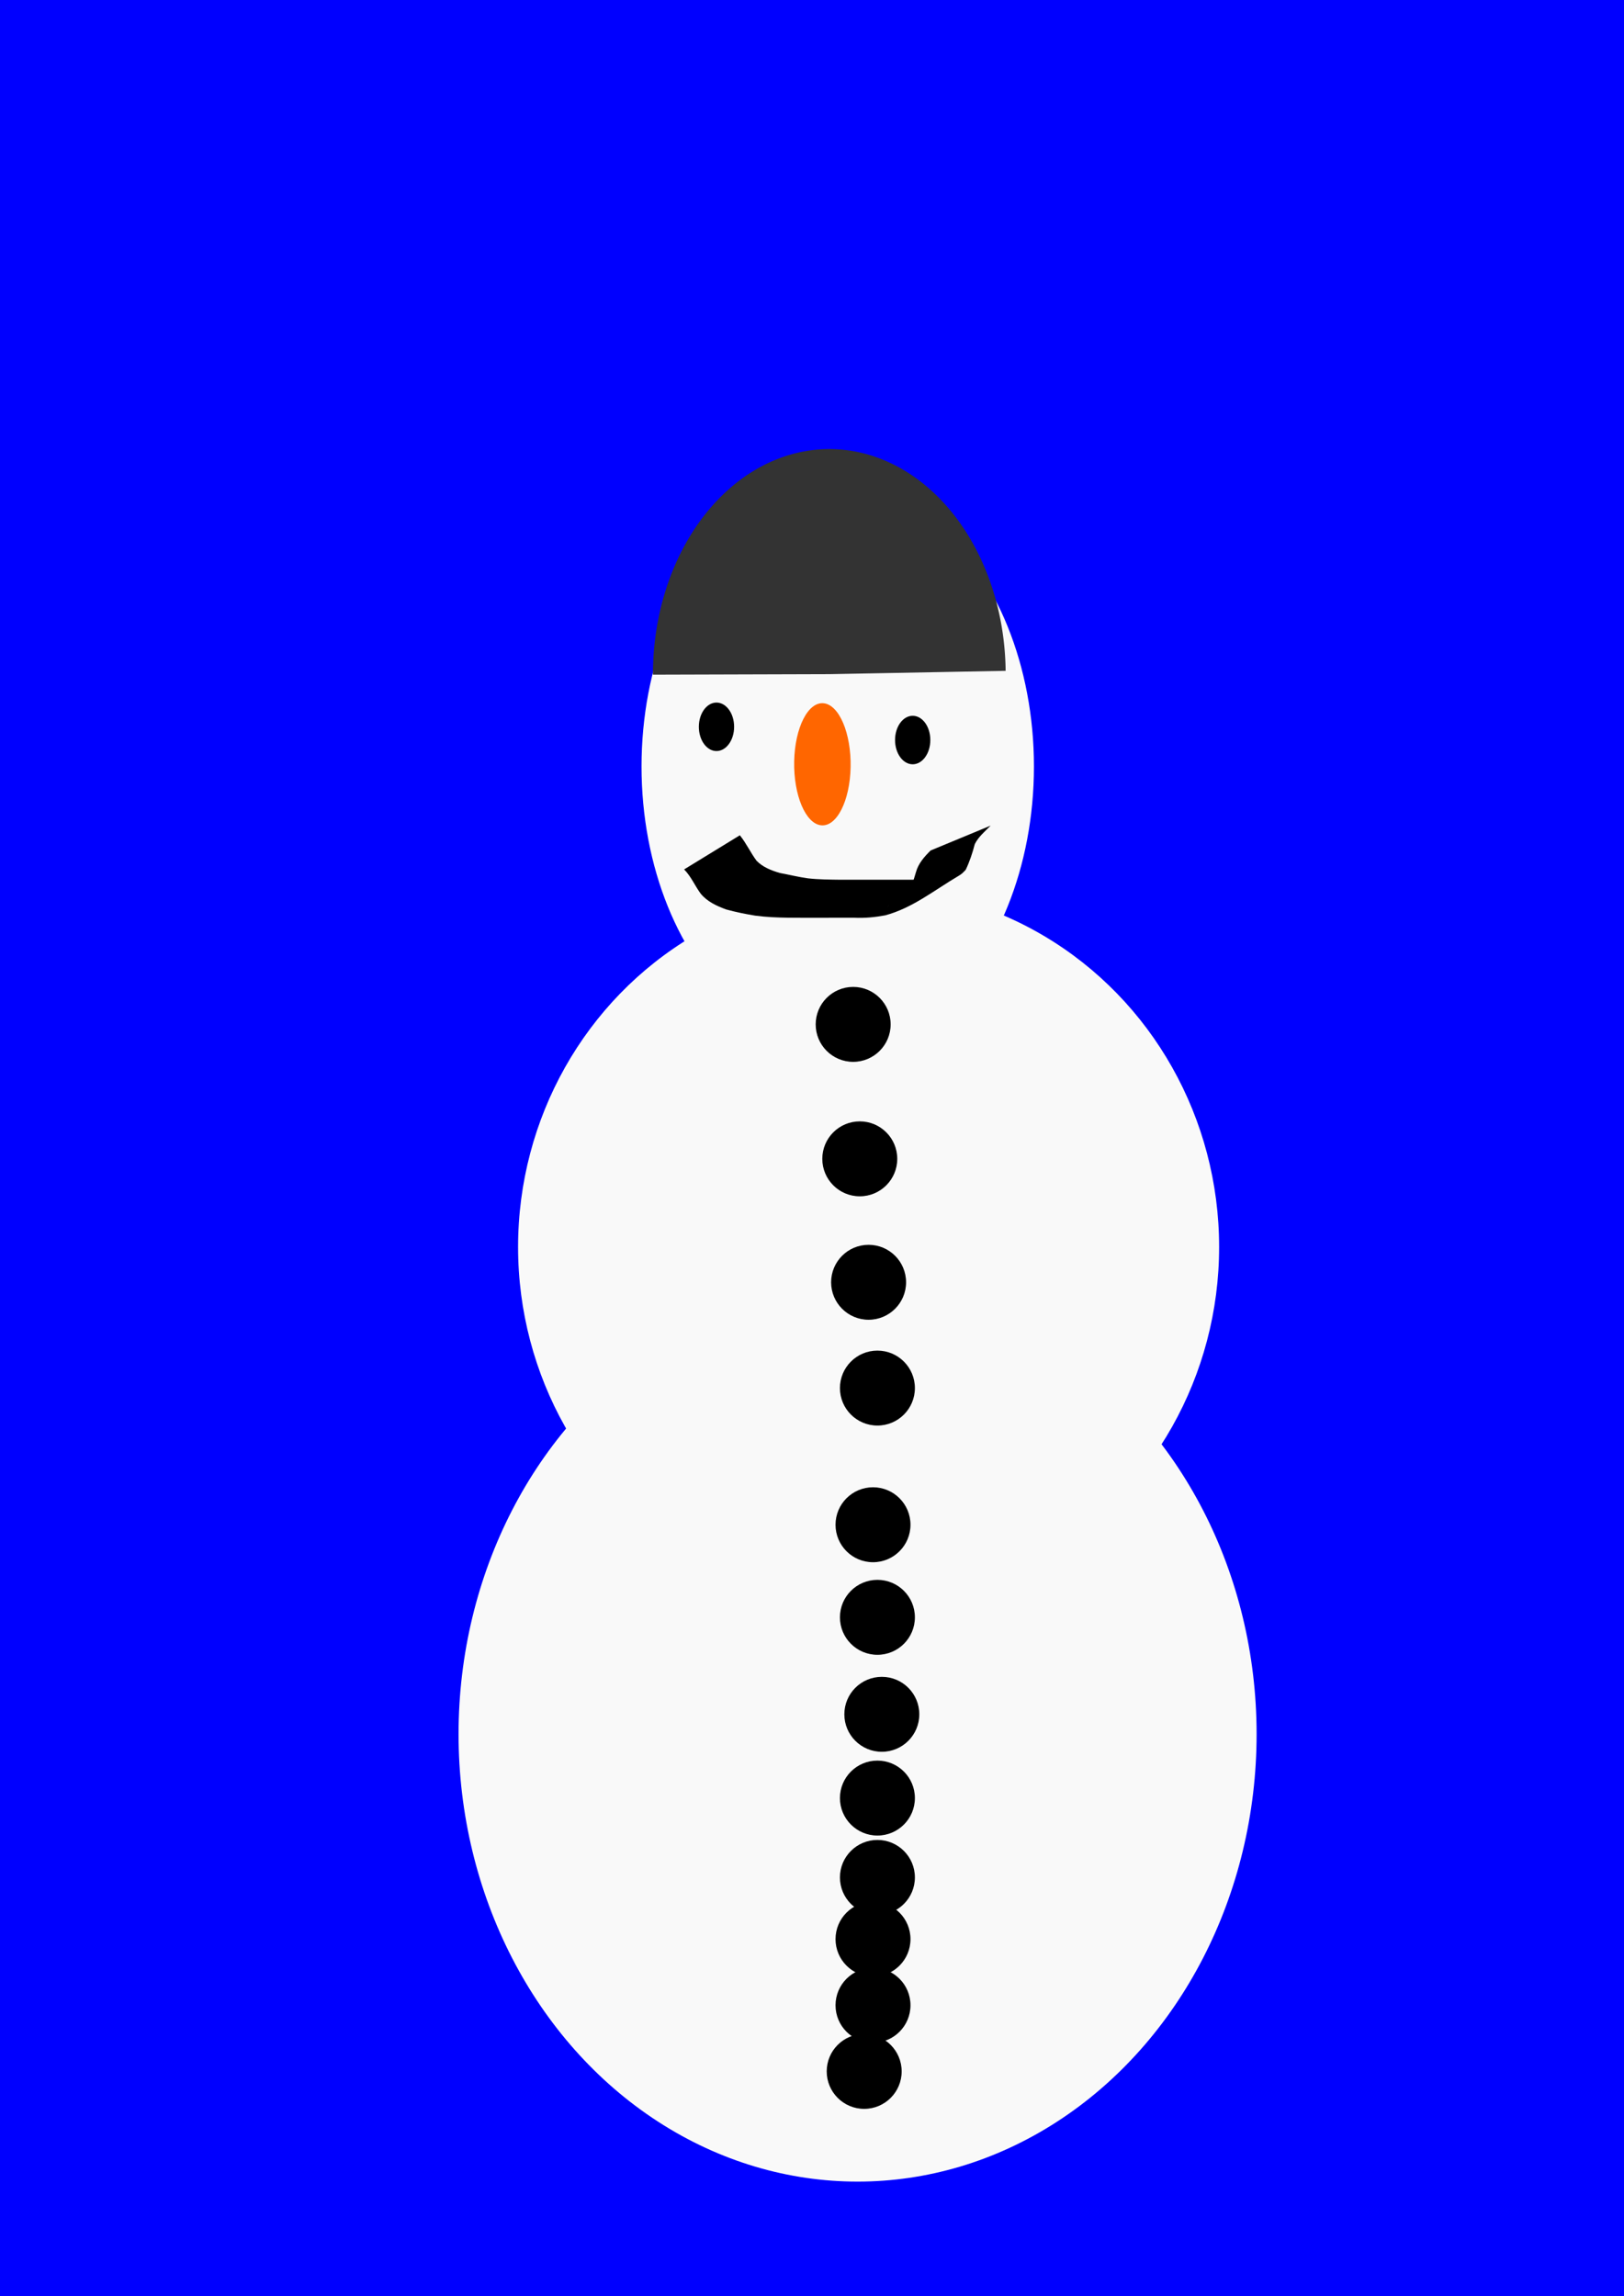 <svg xmlns="http://www.w3.org/2000/svg" width="297mm" height="420mm" viewBox="0 0 1052.362 1488.189"><g transform="translate(0 435.827)"><rect width="1054.286" height="1488.571" y="-436.209" ry="0" fill="#00f"/><ellipse cx="555.714" cy="688.076" rx="258.571" ry="290" fill="#f9f9f9"/><ellipse cx="562.857" cy="372.362" rx="227.143" ry="232.857" fill="#f9f9f9"/><ellipse cx="542.857" cy="60.934" rx="127.143" ry="181.429" fill="#f9f9f9"/><path d="M423.114 1.432a114.28 145.873.02 01113.327-146.208A114.28 145.873.02 01651.66-1.053L537.395 1.092z" fill="#333"/><circle cx="552.857" cy="228.076" r="24.286"/><circle cx="557.143" cy="315.219" r="24.286"/><circle cx="562.857" cy="395.219" r="24.286"/><circle cx="568.571" cy="463.791" r="24.286"/><circle cx="565.714" cy="552.362" r="24.286"/><circle cx="568.571" cy="612.362" r="24.286"/><circle cx="571.429" cy="675.219" r="24.286"/><circle cx="568.571" cy="729.505" r="24.286"/><circle cx="568.571" cy="780.934" r="24.286"/><circle cx="565.714" cy="820.934" r="24.286"/><circle cx="565.714" cy="863.791" r="24.286"/><circle cx="560" cy="906.648" r="24.286"/><ellipse cx="464.286" cy="35.219" rx="11.429" ry="15.714"/><ellipse cx="591.429" cy="43.791" rx="11.429" ry="15.714"/><ellipse cx="535.706" cy="5.396" rx="18.377" ry="39.554" transform="matrix(.995 .101 -.02 1 0 0)" fill="#f60"/><path d="M479.423 105.522c4.145 5.11 6.873 11.14 10.766 16.424 4.016 4.21 9.645 6.4 15.137 8.007 6.12 1.127 12.12 2.65 18.302 3.485 7.018.78 14.085.815 21.136.903 7.086.014 14.171.021 21.257-.002 7.112.01 14.224-.037 21.336-.007 6.564.099 13.42-.213 19.605-2.586-2.22 2.645 11.927-5.56 8.504-3.607-57.634 32.857-40.413 24.448-28.719 15.66 4.029-3.736 5.218-9.373 6.818-14.448 1.536-5.573 5.459-10.01 9.495-13.984l38.887-16.113c-3.712 3.786-7.902 7.19-10.282 12.004-1.475 5.686-3.37 11.391-5.895 16.674-1.85 1.87-2.22 2.48-4.534 3.85-16.327 9.668-29.926 20.87-47.656 25.642-6.655 1.24-13.347 1.866-20.126 1.543-7.118.033-14.236-.006-21.354.025-7.097-.003-14.193.05-21.29-.05-7.184-.097-14.378-.384-21.505-1.344-6.316-1.051-12.624-2.314-18.794-4.019-6.153-2.277-12.203-5.033-16.46-10.228-3.773-5.116-6.216-11.159-10.74-15.7l36.112-22.13z"/></g></svg>